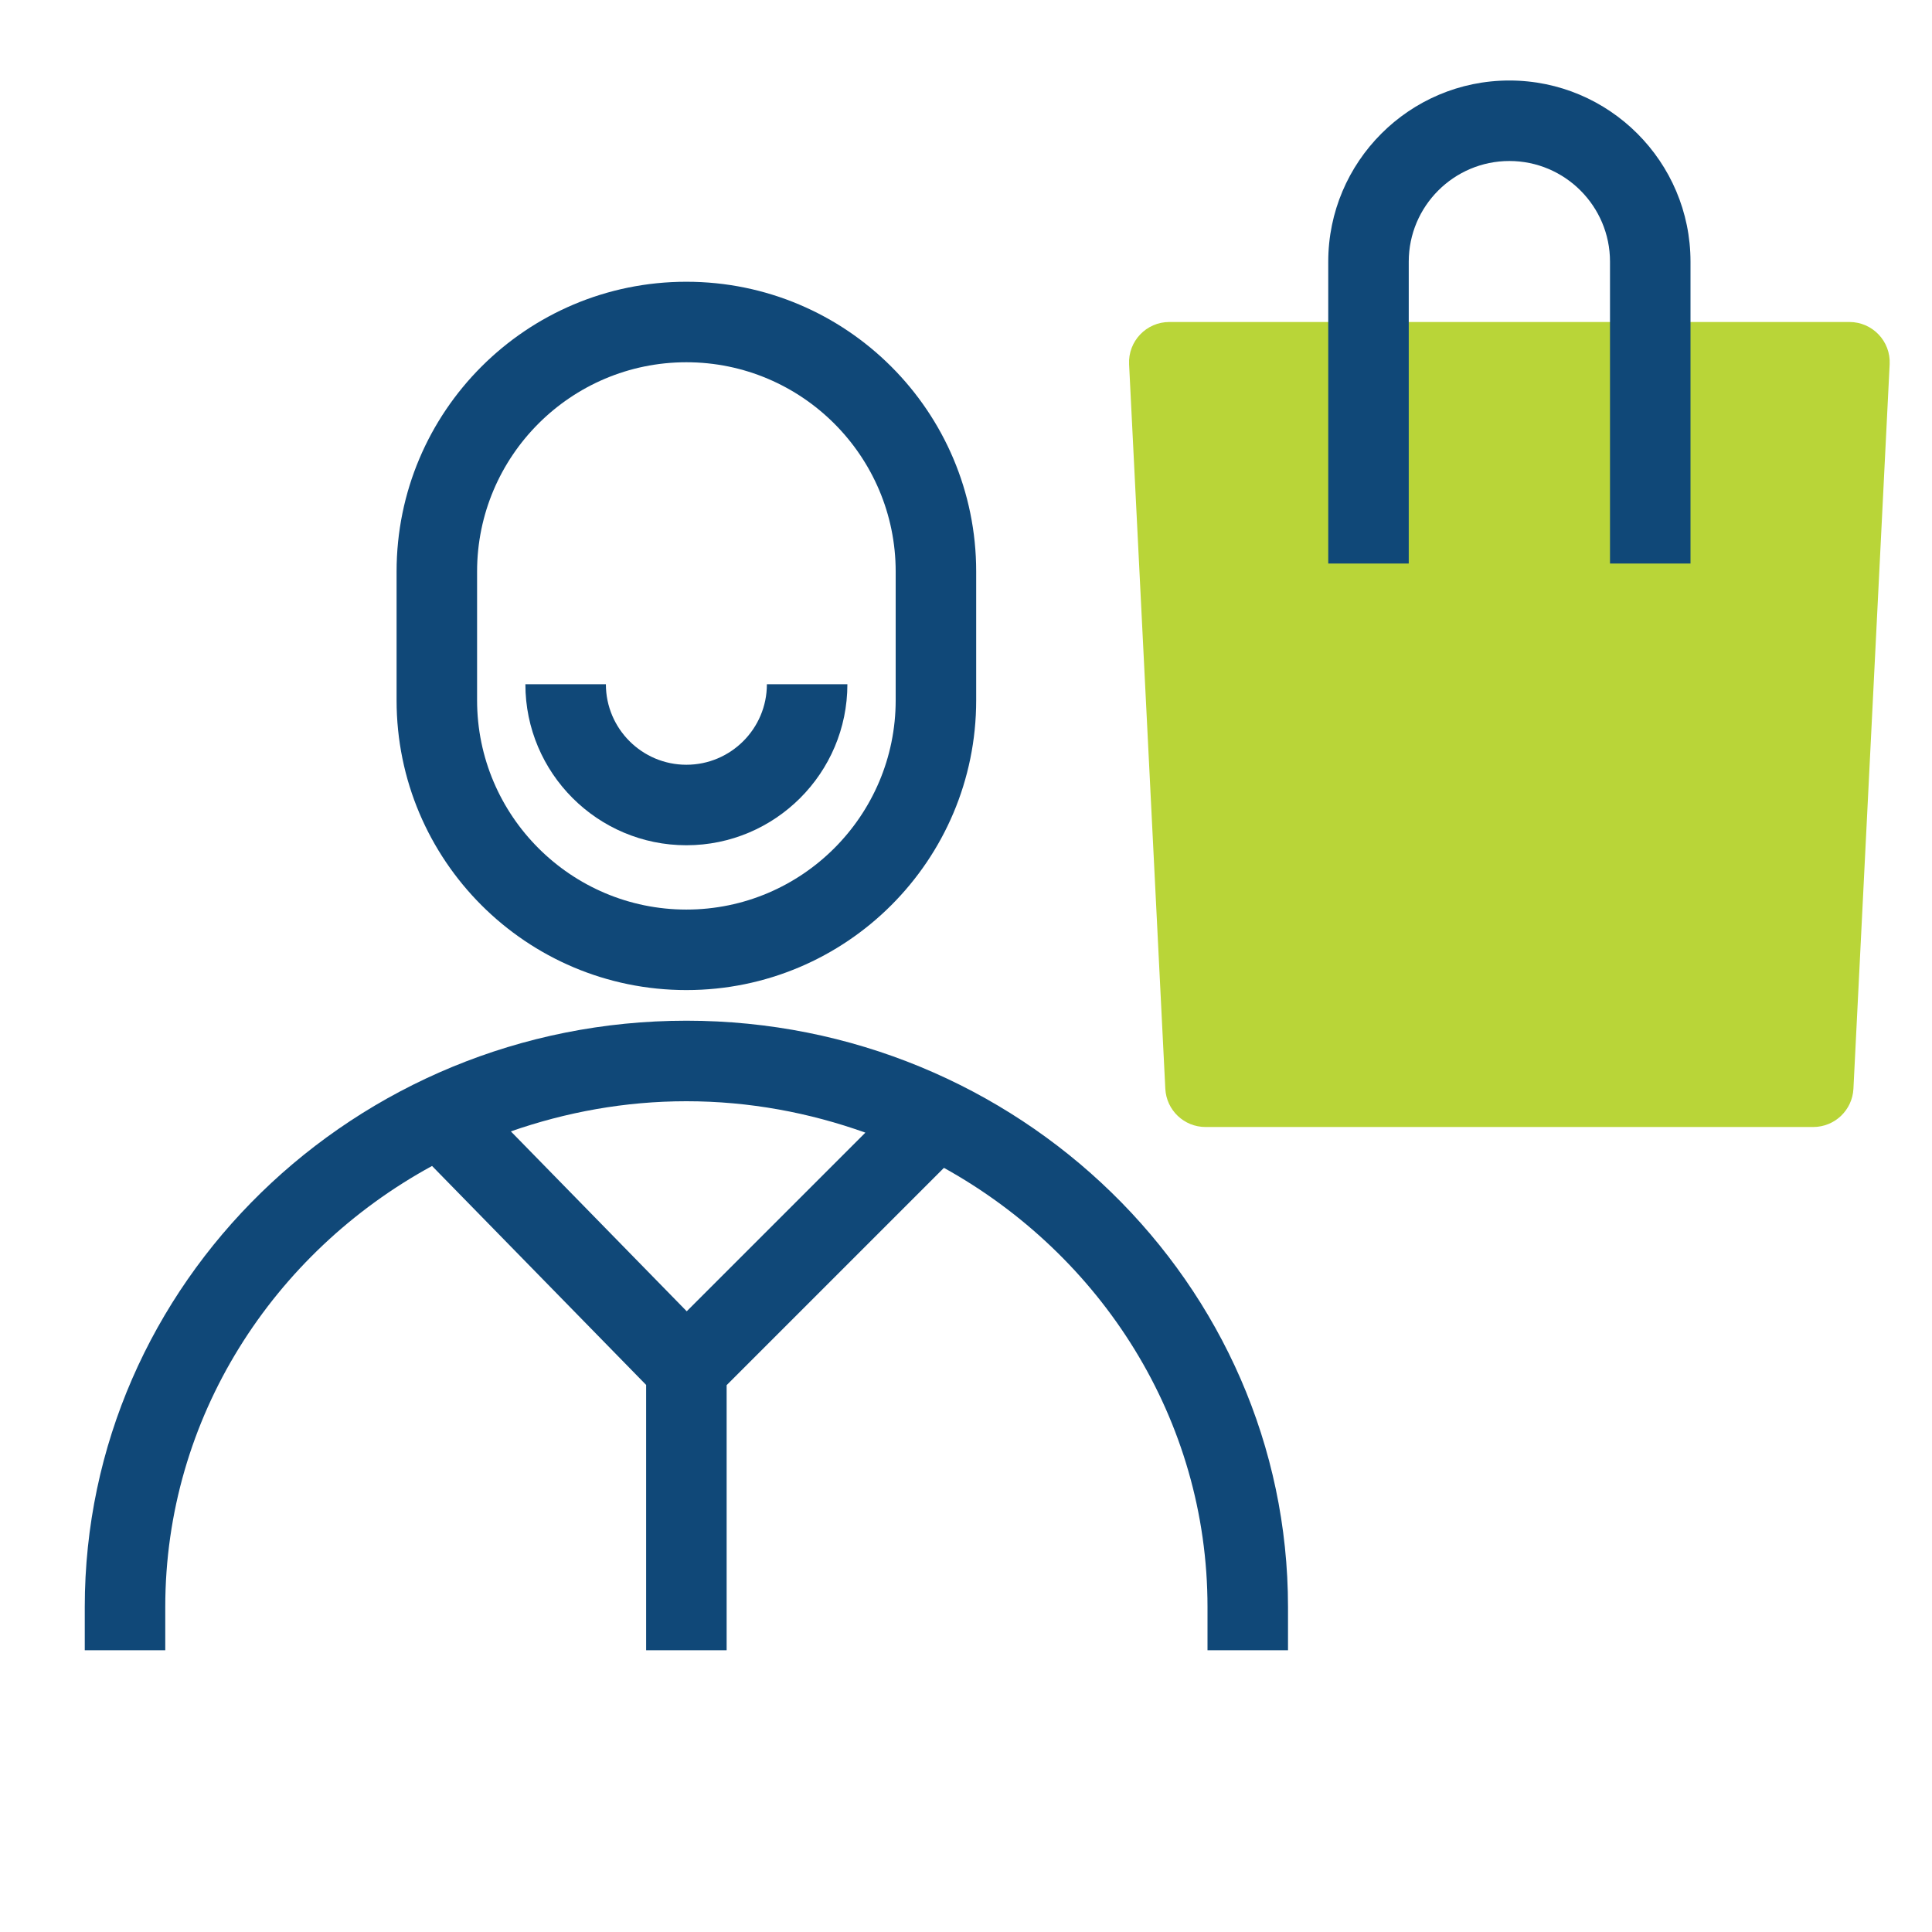<?xml version="1.0" encoding="UTF-8"?>
<svg id="Ebene_1" data-name="Ebene 1" xmlns="http://www.w3.org/2000/svg" viewBox="0 0 48 48">
  <defs>
    <style>
      .cls-1 {
        fill: #b9d538;
      }

      .cls-1, .cls-2 {
        stroke-width: 0px;
      }

      .cls-2 {
        fill: #104878;
      }
    </style>
  </defs>
  <path class="cls-1" d="M45.949,8h-16.898c-.572,0-1.027.479-.999,1.05l.9,18c.027.532.466.95.999.95h15.098c.533,0,.972-.418.999-.95l.9-18c.029-.571-.427-1.05-.999-1.05Z"/>
  <path class="cls-2" d="M17.053,9c2.867,0,5.2,2.333,5.2,5.2v3.198c0,2.868-2.333,5.2-5.2,5.2s-5.2-2.333-5.2-5.2v-3.198c0-2.868,2.333-5.2,5.2-5.2M17.053,7c-3.977,0-7.2,3.224-7.2,7.2v3.198c0,3.977,3.224,7.2,7.2,7.2,3.977,0,7.2-3.224,7.2-7.2v-3.198c0-3.977-3.224-7.2-7.2-7.2h0Z"/>
  <path class="cls-2" d="M17.053,25.359c-8.242,0-14.947,6.534-14.947,14.565v1.076h2v-1.076c0-4.701,2.678-8.802,6.628-10.956l5.319,5.44v6.592h2v-6.586l5.399-5.399c3.905,2.166,6.548,6.24,6.548,10.909v1.076h2v-1.076c0-8.031-6.705-14.565-14.947-14.565ZM17.061,32.578l-4.369-4.469c1.365-.476,2.829-.749,4.361-.749,1.564,0,3.058.284,4.447.78l-4.439,4.439Z"/>
  <path class="cls-2" d="M42,14h-2v-7.5c0-1.379-1.122-2.5-2.5-2.5s-2.5,1.121-2.5,2.5v7.5h-2v-7.5c0-2.481,2.019-4.5,4.5-4.5s4.5,2.019,4.5,4.5v7.5Z"/>
  <path class="cls-2" d="M17.053,21c-2.206,0-4-1.794-4-4h2c0,1.103.897,2,2,2s2-.897,2-2h2c0,2.206-1.794,4-4,4Z"/>
</svg>